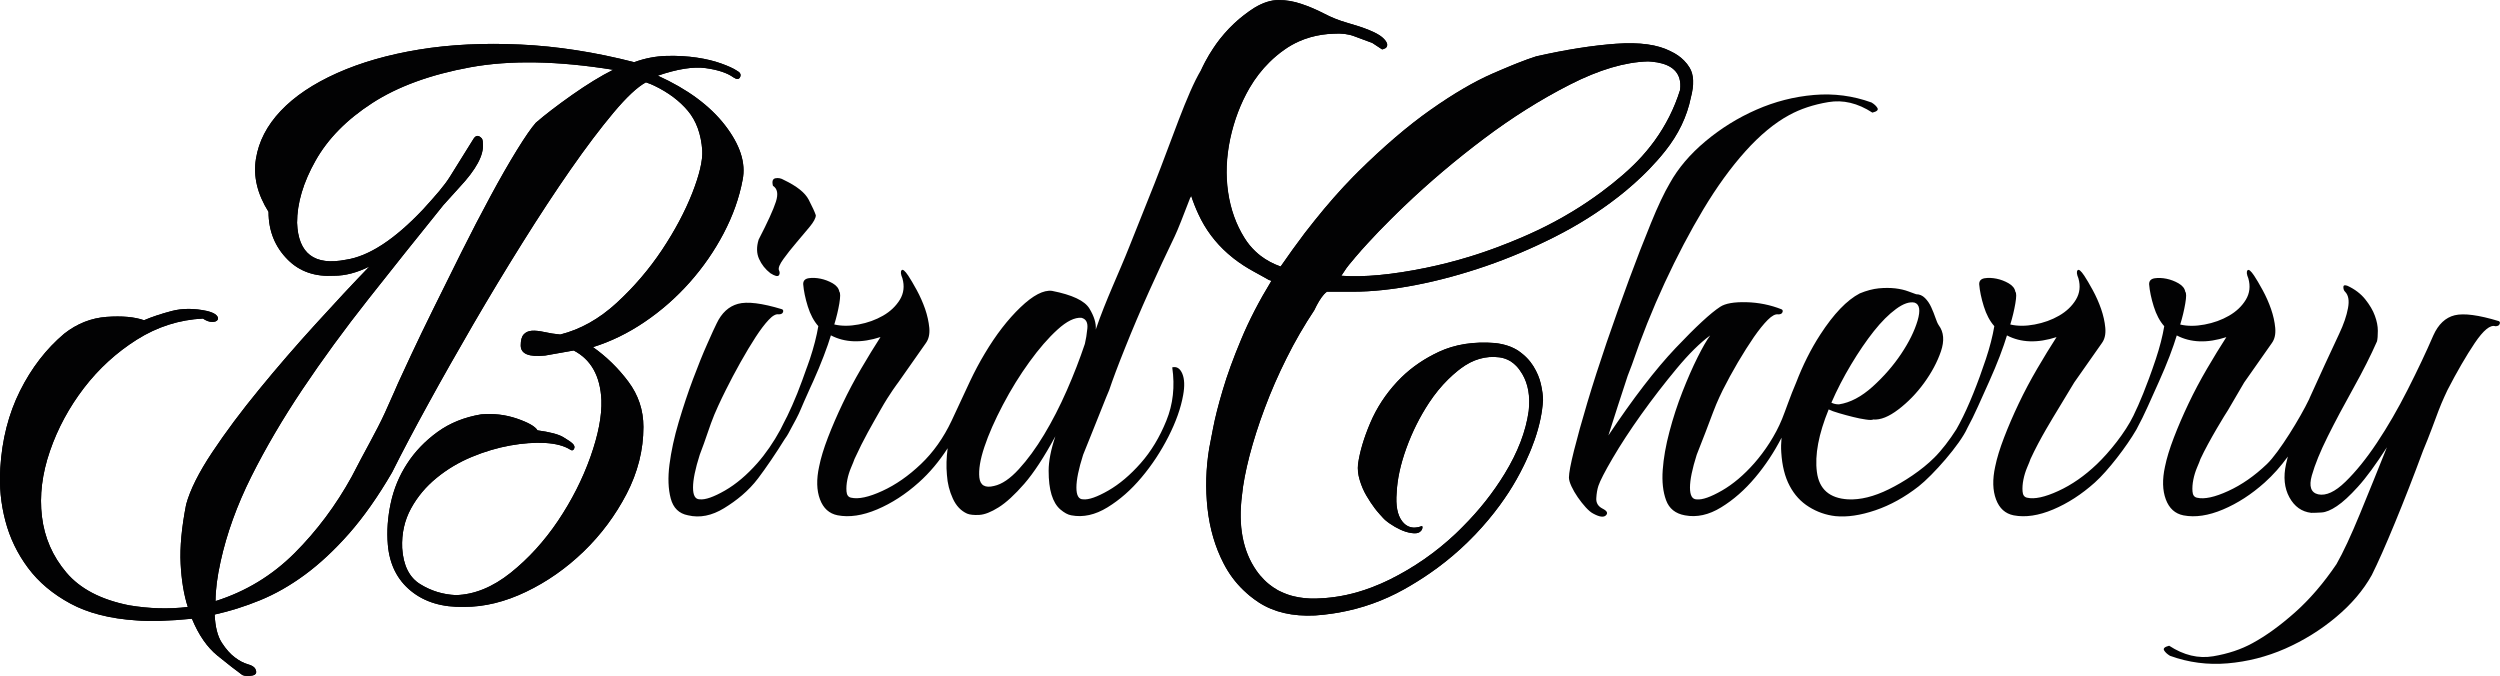 <?xml version="1.0" encoding="utf-8"?>
<!-- Generator: Adobe Illustrator 24.3.0, SVG Export Plug-In . SVG Version: 6.00 Build 0)  -->
<svg version="1.1" id="Layer_1" xmlns="http://www.w3.org/2000/svg" xmlns:xlink="http://www.w3.org/1999/xlink" x="0px" y="0px"
	 viewBox="0 0 781.36 211.3" style="enable-background:new 0 0 781.36 211.3;" xml:space="preserve">
<style type="text/css">
	.st0{fill:#020203;}
	.st1{display:none;fill:#020203;}
</style>
<g>
	<g>
		<g>
			<path class="st0" d="M226.6,39.15c-4.73-6.12-11.75-11.3-21.02-15.5c6.12-2.1,11.11-2.89,14.98-2.36
				c3.85,0.53,6.74,1.5,8.67,2.89c1.05,0.71,1.75,0.66,2.1-0.12c0.34-0.79,0-1.45-1.05-1.98c-1.05-0.7-2.67-1.44-4.87-2.23
				c-2.19-0.79-4.73-1.41-7.62-1.84c-2.89-0.43-6.04-0.62-9.46-0.53c-3.42,0.09-6.79,0.74-10.11,1.96
				c-12.27-3.15-24.14-4.99-35.61-5.52c-11.47-0.53-22.03,0-31.65,1.58c-9.64,1.58-18.18,4.03-25.63,7.36
				c-7.45,3.34-13.31,7.28-17.6,11.82c-4.3,4.56-6.88,9.55-7.74,14.98c-0.88,5.44,0.43,10.96,3.94,16.55
				c0,5.97,2.01,10.96,6.04,14.98c3.68,3.68,8.49,5.35,14.45,4.99c3.49,0,7.17-0.96,11.04-2.89c-5.09,5.26-10.7,11.27-16.82,18.01
				c-6.14,6.74-12.01,13.52-17.6,20.36c-5.61,6.83-10.51,13.4-14.71,19.71c-4.2,6.31-6.92,11.75-8.15,16.29
				c-1.41,7.19-1.98,13.35-1.72,18.53c0.26,5.16,1,9.68,2.24,13.52c-2.98,0.36-6.01,0.48-9.07,0.4c-3.06-0.09-6.17-0.4-9.32-0.93
				c-8.76-1.75-15.29-5.16-19.58-10.25c-4.3-5.09-6.83-10.9-7.62-17.47c-0.79-6.57,0.05-13.4,2.5-20.5
				c2.44-7.09,6-13.66,10.63-19.71c4.64-6.04,10.15-11.08,16.55-15.12c6.4-4.02,13.28-6.21,20.63-6.57
				c1.05,0.71,2.01,1.05,2.89,1.05c0.87,0,1.44-0.22,1.7-0.65c0.26-0.43,0.14-0.93-0.39-1.45c-0.53-0.53-1.5-0.96-2.89-1.31
				c-4.03-0.87-7.71-0.87-11.04,0c-3.34,0.88-6.23,1.84-8.67,2.89c-2.98-1.05-6.88-1.39-11.7-1.05c-4.82,0.36-9.24,2.1-13.26,5.26
				c-5.61,4.73-10.22,10.7-13.8,17.87c-3.59,7.19-5.64,15.24-6.17,24.17c-0.36,5.61,0.17,11.08,1.58,16.43
				c1.39,5.33,3.76,10.25,7.09,14.71c3.32,4.47,7.74,8.18,13.26,11.16s12.4,4.73,20.63,5.26c1.92,0.17,4.42,0.22,7.48,0.14
				c3.06-0.09,6.35-0.31,9.86-0.66c2.1,5.09,4.76,8.93,8.01,11.56c3.25,2.63,5.83,4.64,7.76,6.04c0.87,0.36,1.92,0.4,3.15,0.14
				c1.22-0.26,1.48-1.02,0.79-2.24c-0.36-0.53-1.14-0.96-2.36-1.31c-1.24-0.36-2.55-1.05-3.94-2.1c-1.41-1.05-2.77-2.58-4.08-4.59
				c-1.31-2.02-2.06-4.96-2.23-8.81c4.73-1.05,9.46-2.53,14.19-4.47c4.73-1.93,9.41-4.59,14.05-8.01c4.64-3.42,9.24-7.71,13.8-12.88
				c4.54-5.18,9.01-11.51,13.4-19.06c3.15-6.31,6.91-13.43,11.3-21.41c4.37-7.98,9.06-16.24,14.05-24.84
				c4.99-8.58,10.12-17.08,15.38-25.49c5.26-8.41,10.28-16.06,15.1-22.98s9.29-12.83,13.4-17.74c4.11-4.9,7.5-8.05,10.12-9.46
				c0.53,0.19,1,0.36,1.44,0.53c0.43,0.19,0.83,0.36,1.19,0.53c4.37,2.1,7.88,4.73,10.51,7.88s4.11,7.28,4.47,12.35
				c0.17,3.15-0.88,7.62-3.15,13.4c-2.29,5.78-5.44,11.7-9.46,17.74c-4.03,6.04-8.76,11.56-14.19,16.55
				c-5.44,4.99-11.3,8.27-17.6,9.85c-1.76-0.17-3.42-0.43-4.99-0.79c-1.58-0.34-2.89-0.48-3.94-0.39c-1.05,0.09-1.89,0.48-2.5,1.17
				c-0.62,0.71-0.91,1.84-0.91,3.42c0,2.63,2.53,3.68,7.62,3.15l8.93-1.58c5.43,2.81,8.32,7.98,8.67,15.5
				c0.17,4.92-0.97,10.82-3.42,17.74c-2.46,6.92-5.83,13.57-10.12,19.97c-4.3,6.38-9.24,11.82-14.84,16.29
				c-5.61,4.47-11.3,6.79-17.08,6.96c-4.03-0.17-7.76-1.31-11.17-3.42c-3.42-2.1-5.3-5.87-5.64-11.3
				c-0.19-4.56,0.74-8.67,2.75-12.35s4.68-6.86,8.02-9.58c3.32-2.72,7-4.9,11.04-6.57c4.02-1.67,8.01-2.84,11.95-3.55
				c3.94-0.7,7.57-0.96,10.91-0.79c3.32,0.19,5.95,0.88,7.88,2.1c0.53,0.36,0.91,0.26,1.17-0.26c0.26-0.53,0.14-1.05-0.39-1.58
				c-0.53-0.53-1.55-1.22-3.03-2.1c-1.48-0.87-4.16-1.58-8.01-2.1c-0.71-1.22-2.86-2.44-6.45-3.68c-3.59-1.22-7.31-1.65-11.16-1.31
				c-5.26,0.88-9.81,2.72-13.66,5.52c-3.86,2.81-7.02,6.09-9.46,9.86c-2.46,3.77-4.17,7.88-5.13,12.35c-0.96,4.47-1.27,8.79-0.91,13
				c0.53,6.14,2.92,10.94,7.22,14.45c4.3,3.51,9.86,5.16,16.69,4.99c6.31,0,12.74-1.58,19.3-4.73c6.57-3.15,12.57-7.36,18.01-12.61
				c5.43-5.26,9.89-11.25,13.4-17.99c3.49-6.74,5.26-13.71,5.26-20.9c0-5.26-1.58-9.98-4.73-14.19c-3.15-4.2-6.83-7.79-11.04-10.77
				c5.6-1.75,10.99-4.37,16.15-7.88c5.16-3.49,9.86-7.62,14.07-12.35c4.2-4.73,7.74-9.85,10.63-15.36
				c2.89-5.52,4.87-11.08,5.92-16.69C233.17,50.97,231.33,45.29,226.6,39.15z M178.78,29.69c-4.73,3.34-8.5,6.23-11.3,8.67
				c-1.41,1.58-3.38,4.44-5.92,8.55c-2.53,4.11-5.3,8.93-8.27,14.45c-2.98,5.52-6.01,11.34-9.07,17.47
				c-3.06,6.14-5.95,11.96-8.67,17.48c-2.72,5.52-5.09,10.42-7.09,14.71c-2.01,4.3-3.37,7.22-4.07,8.79c0,0-1.39,3.28-4.07,9.18
				c-2.69,5.9-6.37,12.1-10.39,19.99c-4.92,8.93-10.87,16.91-17.87,23.91c-7.02,7-15.24,11.99-24.7,14.98
				c0-3.51,0.53-7.62,1.58-12.35c1.92-8.76,5.12-17.6,9.58-26.54c4.47-8.93,9.81-18.04,16.03-27.33
				c6.21-9.27,13.09-18.69,20.63-28.24c7.53-9.55,15.32-19.32,23.39-29.31l4.99-5.52c5.26-5.6,7.7-10.15,7.36-13.66
				c0-1.05-0.19-1.65-0.53-1.84c-0.88-0.87-1.67-0.79-2.36,0.26l-7.36,11.82c-0.88,1.41-2.02,2.94-3.42,4.61
				c-1.41,1.67-3.08,3.54-4.99,5.64c-8.93,9.46-17,14.71-24.17,15.77c-9.81,1.93-14.9-1.92-15.24-11.56
				c0-6.12,1.92-12.61,5.78-19.44c3.85-6.83,9.75-12.83,17.73-17.99c7.98-5.16,18.18-8.89,30.62-11.17
				c12.43-2.27,27.33-2.01,44.67,0.79C187.79,23.74,183.51,26.37,178.78,29.69z"/>
		</g>
		<g>
			<path class="st0" d="M240.79,85.4c1.4,0.88,2.27,1.1,2.63,0.66c0.35-0.43,0.35-1.01,0-1.71c-0.18-0.7,0.3-1.84,1.45-3.42
				c1.14-1.58,2.45-3.24,3.94-4.99c1.49-1.75,2.89-3.42,4.2-4.99c1.31-1.58,1.97-2.8,1.97-3.68c-0.35-1.05-1.1-2.67-2.23-4.86
				c-1.14-2.19-3.72-4.25-7.75-6.17c-0.88-0.53-1.75-0.7-2.63-0.53c-0.88,0.18-1.14,0.96-0.79,2.36c1.4,0.88,1.71,2.54,0.92,4.99
				c-0.79,2.46-2.59,6.4-5.39,11.82c-0.7,2.28-0.66,4.3,0.13,6.04C238.03,82.69,239.21,84.18,240.79,85.4z"/>
		</g>
		<g>
			<path class="st0" d="M297.41,131.52c-2.53,5.35-5.73,9.85-9.58,13.52c-3.86,3.68-7.88,6.49-12.09,8.41
				c-4.2,1.93-7.45,2.63-9.72,2.1c-0.88-0.17-1.36-0.82-1.45-1.96c-0.09-1.14,0-2.36,0.26-3.68c0.26-1.31,0.66-2.58,1.19-3.82
				c0.53-1.22,0.87-2.1,1.05-2.63c2.97-6.48,5.32-10.4,8.16-15.43c2.84-5.04,5.5-8.49,5.5-8.49l8.67-12.35
				c0.87-1.22,1.22-2.8,1.05-4.73c-0.19-1.92-0.62-3.89-1.31-5.9c-0.71-2.01-1.58-3.99-2.63-5.92c-1.05-1.92-1.93-3.42-2.63-4.47
				c-1.05-1.58-1.76-2.13-2.1-1.7c-0.36,0.43-0.26,1.27,0.26,2.49c0.7,2.46,0.43,4.7-0.79,6.71c-1.24,2.01-2.98,3.68-5.26,4.99
				c-2.29,1.31-4.82,2.23-7.62,2.75c-2.81,0.53-5.35,0.53-7.62,0c0.7-2.27,1.22-4.47,1.58-6.57c0.34-2.1,0.34-3.32,0-3.68
				c-0.19-1.05-0.88-1.92-2.1-2.63c-1.24-0.7-2.5-1.17-3.82-1.44c-1.31-0.26-2.53-0.31-3.68-0.14c-1.14,0.19-1.7,0.79-1.7,1.84
				c0.17,2.1,0.65,4.44,1.44,6.97c0.79,2.53,1.89,4.59,3.29,6.17c-0.53,3.15-1.41,6.57-2.63,10.25c-0.31,0.9-0.62,1.76-0.93,2.64
				c0,0,0,0-0.02,0v0.02c-0.96,2.75-1.95,5.47-3,8.11c-1.05,2.61-2.12,5.02-3.2,7.25c-0.05,0.08-0.09,0.15-0.14,0.25
				c-0.32,0.66-0.66,1.33-1,1.96c-0.34,0.65-0.65,1.27-0.93,1.87c-2.12,3.91-4.64,7.56-7.22,10.48c-3.25,3.68-6.62,6.54-10.11,8.55
				c-3.51,2.01-6.14,2.94-7.88,2.75c-1.41,0-2.1-1.22-2.1-3.68c0-2.44,0.7-5.86,2.1-10.25c1.92-4.9,3.12-9.12,4.56-12.54
				c1.58-3.74,3.59-7.7,3.59-7.7c1.39-2.8,2.92-5.69,4.59-8.67c1.67-2.97,3.25-5.6,4.73-7.88c1.48-2.27,2.84-4.07,4.08-5.38
				c1.22-1.31,2.27-1.89,3.15-1.72c0.7,0,1.13-0.22,1.31-0.65c0.17-0.43,0.08-0.74-0.26-0.93c-6.31-1.92-10.91-2.49-13.8-1.7
				c-2.89,0.79-5.12,2.84-6.69,6.17c-0.53,1.05-1.5,3.15-2.89,6.31c-1.41,3.15-2.89,6.83-4.47,11.04c-1.58,4.2-3.06,8.67-4.47,13.4
				c-1.41,4.73-2.36,9.17-2.89,13.28c-0.53,4.11-0.4,7.67,0.39,10.63c0.79,2.98,2.6,4.73,5.39,5.26c3.68,0.88,7.43,0.14,11.3-2.23
				c3.85-2.36,7.59-5.32,10.63-9.34c2.36-3.11,5.75-8.08,8.3-12.23c0.8-1.07,1.45-2.27,2.09-3.54c2.52-4.59,2.33-4.42,3.93-8.13
				c0.34-0.76,0.66-1.48,1-2.24c0.34-0.73,0.68-1.48,1-2.24c0.29-0.66,0.59-1.3,0.9-1.96c1.22-2.72,2.32-5.35,3.28-7.88
				c0.96-2.53,1.72-4.68,2.24-6.45c4.37,2.29,9.54,2.46,15.5,0.53c-1.93,2.98-3.94,6.28-6.04,9.86c-2.1,3.59-4.03,7.22-5.78,10.9
				c-1.76,3.68-3.29,7.23-4.61,10.65c-1.31,3.42-2.23,6.43-2.75,9.06c-0.88,4.03-0.79,7.45,0.26,10.25
				c1.05,2.81,2.89,4.47,5.52,4.99c3.68,0.7,7.79,0.09,12.35-1.84c4.54-1.92,8.89-4.73,13-8.41c3.42-3.04,6.41-6.65,9.04-10.71
				c-0.39,2.89-0.48,5.67-0.23,8.35c0.17,2.63,0.79,5.09,1.84,7.36c1.04,2.29,2.53,3.86,4.47,4.73c0.87,0.36,2.13,0.49,3.8,0.4
				c1.67-0.09,3.68-0.88,6.04-2.36c2.36-1.48,5.04-3.94,8.02-7.36c2.97-3.42,6.21-8.36,9.72-14.85c-1.41,4.2-2.1,7.81-2.1,10.77
				c0,2.98,0.29,5.49,0.91,7.5c0.62,2.01,1.53,3.54,2.75,4.59c1.24,1.05,2.38,1.67,3.43,1.84c3.68,0.7,7.43-0.12,11.3-2.49
				c3.85-2.36,7.39-5.47,10.63-9.34c3.25-3.85,6.04-8.1,8.41-12.74c2.36-4.64,3.9-8.98,4.61-13.01c0.51-2.8,0.43-5.02-0.26-6.69
				c-0.71-1.67-1.76-2.32-3.15-1.98c0.87,5.97,0.26,11.53-1.85,16.69c-2.09,5.16-4.76,9.58-8.01,13.26s-6.62,6.54-10.11,8.55
				c-3.51,2.01-6.14,2.94-7.88,2.75c-1.41,0-2.1-1.22-2.1-3.68c0-2.44,0.7-5.86,2.1-10.25c1.92-4.9,3.77-9.23,5.15-12.83
				c1.39-3.62,3-7.4,3-7.4c1.05-3.15,2.7-7.57,4.99-13.26c2.27-5.69,4.76-11.56,7.48-17.6c2.72-6.04,5.38-11.78,8.02-17.22
				c0.9-1.85,2.74-6.57,4.84-12.04c0.09-0.22,0.19-0.43,0.26-0.65c0.62,1.93,1.38,3.85,2.26,5.75c2.18,4.76,5.26,8.89,9.23,12.38
				c0.6,0.53,1.21,1.04,1.84,1.53c0.96,0.74,1.95,1.45,3,2.13c0.53,0.34,1.05,0.68,1.59,0.99c0.54,0.32,1.1,0.65,1.67,0.94
				l2.38,1.31l1.34,0.76c0.02,0.02,0.05,0.02,0.06,0.03l0.94,0.53l0.56,0.17c0.03,0.02,0.08,0.03,0.11,0.05l0.12,0.05v0.02
				c-3.85,6.31-7,12.4-9.44,18.27c-2.46,5.87-4.39,11.16-5.78,15.89c-1.41,4.73-2.41,8.72-3.03,11.96c-0.62,3.25-1,5.3-1.19,6.17
				c-1.05,6.31-1.22,12.61-0.53,18.92c0.71,6.31,2.38,11.99,5.01,17.08c1.62,3.17,3.68,5.95,6.15,8.33
				c0.37,0.37,0.76,0.73,1.14,1.05c0.29,0.26,0.59,0.51,0.88,0.76c0.91,0.73,1.85,1.42,2.84,2.07c4.73,3.06,10.6,4.42,17.6,4.07
				c1.89-0.12,3.72-0.32,5.55-0.6c0.6-0.08,1.21-0.19,1.81-0.29c7.22-1.28,14-3.71,20.37-7.25c2.78-1.56,5.46-3.21,8.02-4.98
				c1.7-1.16,3.37-2.4,4.98-3.68c1.61-1.28,3.17-2.61,4.67-3.97c0.76-0.7,1.5-1.39,2.23-2.1c0.83-0.8,1.65-1.62,2.44-2.46
				c2.8-2.95,5.35-5.98,7.62-9.09c0.97-1.33,1.89-2.66,2.78-4.02c1.76-2.72,3.32-5.49,4.7-8.32c0.23-0.48,0.46-0.94,0.68-1.42
				c0.43-0.93,0.83-1.84,1.22-2.74c0.19-0.46,0.39-0.91,0.56-1.38c0.36-0.9,0.68-1.78,0.99-2.64c1.51-4.37,2.38-8.49,2.6-12.32
				c0-1.39-0.22-3.06-0.65-4.99c-0.43-1.92-1.22-3.8-2.36-5.64c-0.57-0.91-1.24-1.78-2.01-2.57c-0.37-0.39-0.79-0.77-1.22-1.13
				c-0.42-0.37-0.88-0.71-1.36-1.05c-1.93-1.31-4.39-2.15-7.36-2.5c-6.66-0.53-12.54,0.4-17.62,2.77c-2.21,1.04-4.3,2.21-6.23,3.54
				c-1.95,1.33-3.74,2.78-5.39,4.39c-0.46,0.46-0.93,0.93-1.38,1.41c-3.59,3.86-6.4,8.15-8.41,12.88
				c-2.01,4.73-3.28,9.03-3.82,12.88c-0.17,1.58,0,3.25,0.54,4.99c0.53,1.76,1.22,3.38,2.1,4.87c0.87,1.48,1.75,2.8,2.61,3.94
				c0.22,0.28,0.43,0.56,0.63,0.8c0.39,0.48,0.73,0.88,1.05,1.22c0.14,0.17,0.29,0.32,0.43,0.46c0.12,0.17,0.28,0.34,0.45,0.51
				c0.37,0.42,0.85,0.85,1.44,1.28c0.19,0.14,0.39,0.29,0.6,0.43c1.14,0.79,2.27,1.44,3.42,1.96c1.14,0.53,2.27,0.88,3.42,1.05
				c1.14,0.17,1.96,0.09,2.49-0.26c0.12-0.09,0.25-0.19,0.36-0.28c0.32-0.29,0.51-0.63,0.57-1.02c0.05-0.25,0.03-0.42-0.03-0.51
				c-0.02-0.03-0.03-0.05-0.06-0.06c-0.02-0.02-0.05-0.02-0.08-0.02c-0.03,0-0.06,0-0.11,0.02c-0.02,0-0.03,0-0.06,0.02
				c-0.02,0-0.03,0.02-0.06,0.02c-0.14,0.06-0.28,0.11-0.42,0.14c-0.14,0.05-0.28,0.09-0.42,0.12c-0.28,0.06-0.54,0.11-0.8,0.12
				c-0.43,0.06-0.85,0.05-1.24-0.03c-0.71-0.11-1.36-0.39-1.95-0.83c-0.11-0.08-0.23-0.17-0.34-0.28c-0.12-0.11-0.25-0.23-0.36-0.36
				c-0.14-0.14-0.26-0.29-0.39-0.45c-1.48-1.92-2.06-4.9-1.72-8.93c0.19-4.2,1.19-8.84,3.03-13.93c1.84-5.07,4.2-9.8,7.09-14.19
				c1.81-2.74,3.79-5.16,5.94-7.28c0.96-0.94,1.96-1.85,3-2.69c0.34-0.28,0.7-0.56,1.05-0.82c3.77-2.8,7.76-3.94,11.96-3.42
				c0.15,0.02,0.31,0.05,0.46,0.08c0.15,0.03,0.31,0.06,0.46,0.09c0.31,0.08,0.6,0.15,0.9,0.26c0.59,0.2,1.16,0.48,1.7,0.8
				c0.63,0.4,1.24,0.9,1.81,1.48c0.68,0.71,1.31,1.56,1.89,2.55c1.84,3.15,2.5,7.02,1.98,11.56c-0.88,6.31-3.38,12.84-7.5,19.58
				c-3.6,5.89-7.96,11.42-13.12,16.57c-0.36,0.37-0.71,0.73-1.1,1.1c-0.37,0.37-0.76,0.74-1.14,1.1
				c-6.14,5.78-13.01,10.56-20.63,14.33c-0.96,0.46-1.9,0.91-2.86,1.33c-0.96,0.42-1.92,0.8-2.87,1.16
				c-0.71,0.26-1.44,0.53-2.15,0.76c-0.63,0.22-1.25,0.4-1.89,0.59c-1.25,0.37-2.5,0.68-3.77,0.96c-0.62,0.14-1.25,0.26-1.89,0.37
				c-0.63,0.11-1.27,0.22-1.89,0.29c-1.9,0.25-3.8,0.4-5.69,0.45c-2.52,0.06-4.85-0.19-6.99-0.71c-0.65-0.15-1.27-0.34-1.89-0.56
				c-0.82-0.28-1.59-0.62-2.35-0.99c-0.31-0.14-0.62-0.29-0.91-0.48c-0.88-0.49-1.7-1.07-2.49-1.7c-0.53-0.42-1.04-0.88-1.51-1.36
				c-0.91-0.9-1.75-1.89-2.5-2.98c-4.2-6.04-5.7-13.9-4.47-23.52c0.34-3.49,1.13-7.62,2.35-12.35c1.24-4.73,2.81-9.68,4.75-14.84
				c1.92-5.16,4.2-10.39,6.83-15.64c2.61-5.26,5.52-10.25,8.66-14.98c1.05-2.23,2.06-3.86,3.01-4.93c0.15-0.19,0.32-0.36,0.48-0.48
				c0.15-0.15,0.31-0.28,0.46-0.39h8.13c5.97,0,12.54-0.7,19.71-2.1c7.19-1.39,14.45-3.37,21.82-5.9c7.36-2.53,14.58-5.61,21.67-9.2
				c7.09-3.59,13.57-7.67,19.44-12.23c0.93-0.71,1.82-1.44,2.69-2.15c1.75-1.45,3.42-2.94,4.99-4.45c0.4-0.39,0.79-0.76,1.17-1.14
				c0.39-0.39,0.76-0.76,1.13-1.14c1.79-1.85,3.46-3.74,4.99-5.67c4.11-5.16,6.79-10.73,8.01-16.69c1.05-4.02,0.93-7.13-0.39-9.32
				c-0.49-0.82-1.08-1.58-1.76-2.26c-1.11-1.16-2.5-2.12-4.16-2.89c-4.02-2.1-9.71-2.89-17.08-2.36
				c-7.34,0.53-15.67,1.84-24.95,3.94c-1.67,0.53-3.65,1.24-5.92,2.15c-0.57,0.23-1.16,0.46-1.76,0.71
				c-1.82,0.74-3.82,1.58-5.98,2.53c-5.78,2.53-12.23,6.31-19.32,11.3c-7.09,4.99-14.67,11.47-22.74,19.44v0.02
				c-0.51,0.49-1,1-1.51,1.51c-4.02,4.11-8.05,8.69-12.07,13.73c-1,1.25-2.01,2.53-3.03,3.85c-2.5,3.31-5.01,6.79-7.54,10.45
				c-2.35-0.83-4.45-1.96-6.28-3.35c-0.25-0.2-0.51-0.4-0.76-0.62c-0.29-0.23-0.57-0.48-0.83-0.74c-1.31-1.24-2.46-2.63-3.43-4.2
				c-2.63-4.2-4.34-8.96-5.13-14.31c-0.79-5.35-0.57-10.91,0.65-16.69c1.24-5.78,3.25-11.07,6.04-15.89
				c1.76-3.01,3.83-5.7,6.24-8.07c0.71-0.71,1.45-1.39,2.24-2.04c0.39-0.32,0.79-0.65,1.19-0.96c0.4-0.31,0.82-0.62,1.24-0.91
				c1.45-1.04,3-1.9,4.61-2.61c0.54-0.23,1.08-0.46,1.64-0.66c0.62-0.22,1.27-0.43,1.92-0.62c1.14-0.32,2.3-0.57,3.51-0.76
				c1.19-0.19,2.43-0.31,3.69-0.34c2.46-0.17,4.61,0.09,6.45,0.79c1.84,0.71,3.73,1.41,5.66,2.1c1.92,1.24,2.92,1.89,3.01,1.98
				s0.48-0.05,1.19-0.4c0.09-0.08,0.15-0.15,0.2-0.23c0.05-0.08,0.09-0.15,0.14-0.25c0.28-0.63,0-1.39-0.8-2.24
				c-0.11-0.11-0.22-0.23-0.34-0.34c-0.12-0.12-0.25-0.23-0.39-0.36c-1.67-1.39-5.3-2.89-10.9-4.47c-2.46-0.7-4.87-1.65-7.23-2.89
				c-2.36-1.22-4.73-2.23-7.09-3.01C404.35,0.4,401.99,0,399.62,0s-4.85,0.79-7.48,2.36c-0.26,0.17-0.51,0.32-0.76,0.51
				c-0.32,0.2-0.65,0.43-0.97,0.65c-0.57,0.4-1.13,0.82-1.67,1.24c-0.45,0.36-0.9,0.71-1.33,1.07c-0.2,0.17-0.4,0.34-0.59,0.51
				c-0.42,0.36-0.82,0.73-1.22,1.11c-0.51,0.46-0.99,0.96-1.47,1.45c-0.45,0.46-0.88,0.93-1.28,1.41c-0.09,0.09-0.15,0.17-0.23,0.25
				c-0.42,0.49-0.83,0.99-1.24,1.5c-0.02,0.03-0.05,0.06-0.08,0.09c-0.4,0.51-0.8,1.05-1.19,1.59c-0.02,0.02-0.03,0.03-0.03,0.05
				c-0.31,0.43-0.62,0.88-0.91,1.33c-0.88,1.31-1.7,2.69-2.47,4.14c-0.05,0.08-0.08,0.15-0.12,0.23c-0.08,0.11-0.14,0.23-0.2,0.36
				c-0.39,0.71-0.73,1.44-1.07,2.16c-4.3,7.14-9.27,22.21-14.44,35.27c-1.85,4.67-4.53,11.31-7.87,19.72
				c-3.32,8.41-7.37,16.72-10.53,26c0.17-1.92-0.49-4.11-1.98-6.57c-1.48-2.44-5.38-4.28-11.68-5.52c-2.63-0.34-5.92,1.36-9.86,5.13
				c-3.94,3.77-7.67,8.58-11.16,14.45c-1.67,2.78-3.2,5.67-4.62,8.67L297.41,131.52z M339.07,107.47c-1.59,4.73-3.46,9.6-5.66,14.59
				c-2.19,4.99-4.56,9.58-7.09,13.79c-2.53,4.2-5.16,7.81-7.88,10.77c-2.72,2.98-5.3,4.73-7.74,5.26c-2.81,0.71-4.34-0.17-4.61-2.63
				c-0.26-2.44,0.26-5.64,1.58-9.58c1.31-3.94,3.25-8.32,5.78-13.14c2.53-4.82,5.3-9.29,8.28-13.4c2.97-4.11,5.9-7.5,8.79-10.12
				c2.89-2.63,5.39-3.85,7.48-3.68c1.41,0.36,2.02,1.45,1.85,3.29C339.67,104.45,339.41,106.08,339.07,107.47z M525.1,28.13
				c-1.78,5.72-4.45,11.02-7.99,15.9c-0.8,1.08-1.62,2.13-2.49,3.18c-0.87,1.04-1.79,2.07-2.77,3.08c-0.36,0.37-0.71,0.74-1.1,1.11
				c-1.13,1.11-2.3,2.19-3.52,3.25c-2.18,1.89-4.44,3.68-6.75,5.41c-2.91,2.15-5.89,4.16-8.98,6.03c-1.08,0.65-2.18,1.3-3.28,1.92
				c-3.32,1.85-6.75,3.59-10.29,5.18c-0.68,0.29-1.34,0.6-2.02,0.9c-1.34,0.57-2.69,1.14-4.03,1.68c-1.34,0.54-2.69,1.05-4.03,1.56
				c-1.33,0.49-2.67,0.97-4.02,1.44c-1.51,0.53-3.01,1-4.53,1.47c-4.53,1.38-9.04,2.53-13.56,3.46
				c-10.68,2.19-19.51,3.01-26.51,2.49h-0.02l1.58-2.35c0.28-0.36,0.56-0.71,0.83-1.08c0.57-0.7,1.17-1.42,1.81-2.16c0,0,0,0,0-0.02
				c0.62-0.74,1.27-1.48,1.95-2.24v-0.02c0.68-0.77,1.38-1.55,2.12-2.33c2.18-2.4,4.61-4.92,7.26-7.54
				c0.66-0.65,1.34-1.33,2.04-2.01c0.34-0.34,0.7-0.68,1.05-1.02c0.17-0.17,0.34-0.34,0.53-0.51c0.19-0.17,0.37-0.36,0.54-0.53
				c7.7-7.36,15.98-14.36,24.82-21.02c8.84-6.65,17.82-12.3,26.94-16.94c9.1-4.64,17.25-7.05,24.42-7.23
				c0.42,0.02,0.82,0.05,1.21,0.09c1.16,0.11,2.21,0.29,3.15,0.56c0.62,0.17,1.19,0.37,1.72,0.62c0.53,0.25,1,0.51,1.42,0.82
				c0.23,0.17,0.46,0.36,0.66,0.56C524.82,23.31,525.44,25.41,525.1,28.13z"/>
		</g>
		<g>
			<path class="st0" d="M696.24,128.39C696.11,128.62,696.12,128.58,696.24,128.39L696.24,128.39z"/>
		</g>
		<g>
			<path class="st0" d="M781.01,100.37c-6.31-1.92-10.91-2.53-13.8-1.84c-2.89,0.71-5.12,2.81-6.69,6.31
				c-2.27,5.26-4.95,10.91-8.02,16.96c-3.06,6.04-6.26,11.56-9.58,16.55c-3.32,4.99-6.62,9.06-9.86,12.21
				c-3.23,3.15-6.07,4.47-8.53,3.94c-2.27-0.53-2.94-2.49-1.98-5.9c0.97-3.42,2.63-7.5,4.99-12.23c2.36-4.73,5.04-9.75,8.02-15.1
				c2.98-5.35,5.43-10.2,7.36-14.59c0.17-0.7,0.26-1.79,0.26-3.28c0-1.48-0.31-3.06-0.93-4.73c-0.6-1.67-1.61-3.37-3.01-5.13
				c-1.41-1.75-3.25-3.15-5.52-4.2c-0.88-0.34-1.31-0.22-1.31,0.4c0,0.62,0.17,1.1,0.53,1.44c1.05,1.05,1.36,2.77,0.91,5.13
				c-0.43,2.36-1.34,5.04-2.75,8.01c-1.41,2.98-2.89,6.18-4.47,9.6c-1.58,3.42-3.15,6.88-4.73,10.37c-0.08,0.19-0.15,0.37-0.23,0.56
				c-0.02,0.03-0.05,0.05-0.05,0.08c-2.55,5.35-9.27,16.45-13.12,20.12c-3.85,3.68-7.88,6.49-12.09,8.41
				c-4.2,1.93-7.45,2.63-9.72,2.1c-0.88-0.17-1.36-0.82-1.44-1.96c-0.09-1.14,0-2.36,0.26-3.68c0.26-1.31,0.65-2.58,1.17-3.82
				c0.53-1.22,0.88-2.1,1.05-2.63c2.63-5.7,8.02-14.42,8.59-15.24c0.93-1.56,5.07-8.67,5.07-8.67l8.67-12.35
				c0.88-1.22,1.22-2.8,1.05-4.73c-0.17-1.92-0.62-3.89-1.31-5.9c-0.7-2.01-1.58-3.99-2.63-5.92c-1.05-1.92-1.93-3.42-2.63-4.47
				c-1.05-1.58-1.75-2.13-2.1-1.7c-0.36,0.43-0.26,1.27,0.26,2.49c0.7,2.46,0.43,4.7-0.79,6.71c-1.22,2.01-2.98,3.68-5.26,4.99
				c-2.27,1.31-4.82,2.23-7.62,2.75c-2.8,0.53-5.35,0.53-7.62,0c0.7-2.27,1.22-4.47,1.58-6.57c0.36-2.1,0.36-3.32,0-3.68
				c-0.17-1.05-0.88-1.92-2.1-2.63c-1.22-0.7-2.49-1.17-3.8-1.44c-1.31-0.26-2.55-0.31-3.68-0.14c-1.14,0.19-1.72,0.79-1.72,1.84
				c0.17,2.1,0.66,4.44,1.45,6.97c0.79,2.53,1.87,4.59,3.28,6.17c-0.53,3.15-1.41,6.57-2.63,10.25c-1.51,4.53-2.86,8.08-3.94,10.77
				c-0.51,1.28-1.02,2.49-1.55,3.68l-1.24,2.67c-0.09,0.19-0.17,0.39-0.26,0.57c-2.57,5.32-7.59,11.5-11.41,15.15
				c-3.85,3.68-7.88,6.49-12.09,8.41c-4.2,1.93-7.45,2.63-9.72,2.1c-0.88-0.17-1.36-0.82-1.44-1.96c-0.09-1.14,0-2.36,0.26-3.68
				c0.26-1.31,0.65-2.58,1.17-3.82c0.53-1.22,0.88-2.1,1.05-2.63c2.98-6.48,7.13-13.09,8.53-15.43c1.85-3.11,5.13-8.49,5.13-8.49
				l8.67-12.35c0.88-1.22,1.22-2.8,1.05-4.73c-0.17-1.92-0.62-3.89-1.31-5.9c-0.7-2.01-1.58-3.99-2.63-5.92
				c-1.05-1.92-1.93-3.42-2.63-4.47c-1.05-1.58-1.75-2.13-2.1-1.7c-0.36,0.43-0.26,1.27,0.26,2.49c0.7,2.46,0.43,4.7-0.79,6.71
				c-1.22,2.01-2.98,3.68-5.26,4.99c-2.27,1.31-4.82,2.23-7.62,2.75c-2.8,0.53-5.35,0.53-7.62,0c0.7-2.27,1.22-4.47,1.58-6.57
				c0.36-2.1,0.36-3.32,0-3.68c-0.17-1.05-0.88-1.92-2.1-2.63c-1.22-0.7-2.49-1.17-3.8-1.44c-1.31-0.26-2.55-0.31-3.68-0.14
				c-1.14,0.19-1.72,0.79-1.72,1.84c0.17,2.1,0.66,4.44,1.45,6.97c0.79,2.53,1.87,4.59,3.28,6.17c-0.53,3.15-1.41,6.57-2.63,10.25
				c-1.22,3.68-2.53,7.28-3.94,10.77c-1.41,3.51-2.84,6.66-4.33,9.46c-0.34,0.62-0.65,1.19-0.96,1.75
				c-2.12,3.34-4.58,6.55-6.88,8.84c-3.94,3.96-9.6,7.64-14.24,9.91c-4.65,2.29-8.9,3.34-12.75,3.15c-5.78-0.34-9.03-3.18-9.72-8.53
				c-0.7-5.35,0.53-11.87,3.68-19.58c0.7,0.36,1.79,0.76,3.29,1.19c1.48,0.43,2.92,0.83,4.33,1.17c1.41,0.36,2.72,0.62,3.94,0.79
				c1.22,0.19,2.01,0.19,2.36,0c2.27,0.19,4.9-0.87,7.88-3.15c2.98-2.27,5.66-5.02,8.02-8.27c2.36-3.25,4.11-6.52,5.26-9.86
				c1.13-3.32,0.91-6.04-0.66-8.15c-0.36-0.53-0.7-1.31-1.05-2.36c-0.36-1.05-0.79-2.13-1.31-3.28s-1.17-2.1-1.96-2.89
				c-0.79-0.79-1.72-1.19-2.77-1.19c-0.53-0.17-1.36-0.48-2.49-0.91c-1.14-0.43-2.5-0.74-4.08-0.93c-1.58-0.17-3.28-0.17-5.12,0
				c-1.84,0.19-3.82,0.71-5.92,1.58c-4.03,2.1-8.15,6.4-12.35,12.88c-2.97,4.58-5.47,9.61-7.56,15.05
				c-1.75,4.02-3.32,8.73-4.37,11.3c-2.1,5.18-5.46,10.17-8.69,13.85c-3.25,3.68-6.62,6.54-10.12,8.55
				c-3.51,2.01-6.12,2.94-7.88,2.75c-1.39,0-2.1-1.22-2.1-3.68c0-2.44,0.71-5.86,2.1-10.25c1.93-4.9,3.83-9.78,5.09-13.22
				c1.27-3.45,3.06-7.02,3.06-7.02c1.41-2.8,2.98-5.69,4.73-8.67c1.76-2.97,3.42-5.6,4.99-7.88c1.58-2.27,3.03-4.07,4.34-5.38
				c1.31-1.31,2.41-1.89,3.28-1.72c0.71,0,1.14-0.22,1.31-0.65c0.19-0.43,0.09-0.74-0.26-0.93c-3.51-1.39-7.17-2.13-11.04-2.23
				c-3.85-0.09-6.57,0.39-8.15,1.44c-2.98,1.93-7.62,6.23-13.93,12.88c-6.31,6.66-13.31,15.77-21.02,27.33
				c0.88-2.8,1.89-5.95,3.03-9.46c1.13-3.49,2.13-6.57,3.01-9.2l1.31-3.42c2.98-8.75,6.4-17.3,10.25-25.61
				c3.86-8.32,7.88-15.98,12.09-23c4.2-7,8.58-13.05,13.14-18.13c4.56-5.07,9.12-8.84,13.66-11.3c3.51-1.92,7.57-3.28,12.23-4.06
				c4.64-0.79,9.23,0.31,13.79,3.28c1.41-0.34,1.93-0.82,1.58-1.44c-0.36-0.62-0.96-1.19-1.84-1.72c-5.78-2.1-11.78-2.89-17.99-2.36
				c-6.23,0.53-12.23,2.07-18.01,4.61c-5.78,2.53-11.08,5.83-15.89,9.85c-4.82,4.03-8.55,8.41-11.17,13.14
				c-1.75,2.98-3.73,7.14-5.9,12.49c-2.19,5.35-4.47,11.21-6.83,17.6c-2.36,6.4-4.68,12.92-6.97,19.57
				c-2.27,6.66-4.28,12.92-6.04,18.79c-1.75,5.87-3.15,10.9-4.2,15.1c-1.05,4.2-1.58,7.02-1.58,8.41c0,0.71,0.26,1.62,0.79,2.77
				c0.53,1.14,1.19,2.27,1.98,3.42c0.79,1.14,1.62,2.19,2.49,3.15c0.88,0.96,1.67,1.62,2.36,1.96c1.93,1.05,3.25,1.22,3.94,0.53
				c0.71-0.7,0.36-1.39-1.05-2.1c-1.39-0.7-2.06-1.79-1.96-3.28c0.08-1.48,0.31-2.77,0.65-3.82c0.53-1.58,2.01-4.47,4.47-8.67
				c2.46-4.2,5.43-8.75,8.93-13.66c3.51-4.9,7.19-9.68,11.04-14.31c3.85-4.64,7.36-8.1,10.51-10.39c-1.05,1.41-2.36,3.68-3.94,6.83
				s-3.15,6.75-4.73,10.77c-1.58,4.03-2.94,8.19-4.07,12.49c-1.14,4.3-1.84,8.27-2.1,11.95c-0.26,3.68,0.08,6.83,1.05,9.46
				c0.96,2.63,2.94,4.2,5.9,4.73c3.68,0.7,7.45-0.12,11.3-2.49c3.86-2.36,7.4-5.47,10.65-9.34c3.17-3.76,5.9-7.9,8.24-12.43
				c-0.15,1.59-0.19,3.12-0.09,4.54c0.26,4.2,1.13,7.71,2.63,10.51c1.48,2.81,3.49,4.99,6.04,6.57c2.53,1.58,5.29,2.55,8.27,2.89
				c3.68,0.36,7.84-0.26,12.49-1.84c4.64-1.58,9.15-4.07,13.52-7.48c4.37-3.42,12.95-13.06,15.24-18.27
				c1.05-1.92,2.15-4.16,3.29-6.69c1.13-2.53,2.32-5.16,3.54-7.88c1.22-2.72,2.32-5.35,3.29-7.88c0.96-2.53,1.7-4.68,2.23-6.45
				c4.37,2.29,9.55,2.46,15.5,0.53c-1.93,2.98-3.94,6.28-6.04,9.86c-2.1,3.59-4.03,7.22-5.78,10.9c-1.75,3.68-3.28,7.23-4.59,10.65
				c-1.31,3.42-2.24,6.43-2.77,9.06c-0.88,4.03-0.79,7.45,0.26,10.25c1.05,2.81,2.89,4.47,5.52,4.99c3.68,0.7,7.79,0.09,12.35-1.84
				c4.56-1.92,8.89-4.73,13.01-8.41c4.11-3.68,9.97-11.33,12.95-16.49c0.12-0.2,0.2-0.39,0.31-0.57c0-0.02,0-0.02,0-0.02
				c1.05-1.92,2.15-4.16,3.29-6.69c1.13-2.53,2.32-5.16,3.54-7.88c1.22-2.72,2.32-5.35,3.29-7.88c0.96-2.53,1.7-4.68,2.23-6.45
				c4.37,2.29,9.55,2.46,15.5,0.53c-1.93,2.98-3.94,6.28-6.04,9.86c-2.1,3.59-4.03,7.22-5.78,10.9c-1.75,3.68-3.28,7.23-4.59,10.65
				c-1.31,3.42-2.24,6.43-2.77,9.06c-0.88,4.03-0.79,7.45,0.26,10.25c1.05,2.81,2.89,4.47,5.52,4.99c3.68,0.7,7.79,0.09,12.35-1.84
				c4.56-1.92,8.89-4.73,13.01-8.41c2.66-2.38,5.07-5.12,7.26-8.13c-0.22,0.79-0.4,1.58-0.57,2.35c-0.88,4.03-0.53,7.5,1.05,10.39
				c1.58,2.89,3.85,4.51,6.83,4.85c0.88,0,1.96-0.03,3.28-0.12c1.31-0.09,2.89-0.74,4.73-1.98c1.84-1.22,4.03-3.23,6.57-6.04
				c2.55-2.8,5.56-6.91,9.07-12.35c-2.8,7.02-5.61,13.93-8.41,20.76c-2.81,6.83-5.26,12.09-7.36,15.77
				c-4.03,5.95-8.36,10.99-13.01,15.12c-4.64,4.11-9.06,7.31-13.26,9.58c-3.51,1.93-7.57,3.29-12.23,4.08
				c-4.64,0.79-9.23-0.31-13.79-3.29c-1.41,0.36-1.93,0.83-1.58,1.45c0.36,0.6,0.96,1.17,1.84,1.7c5.78,2.1,11.78,2.89,17.99,2.36
				c6.23-0.53,12.23-2.06,18.01-4.59c5.78-2.55,11.08-5.83,15.89-9.86c4.82-4.03,8.55-8.41,11.18-13.14
				c1.93-3.85,4.33-9.29,7.22-16.29c2.89-7,5.83-14.53,8.81-22.6c1.93-4.54,3.89-10,4.81-12.43c1.13-3.01,2.81-6.49,2.81-6.49
				c2.98-5.78,5.83-10.68,8.53-14.71c2.72-4.02,4.87-5.78,6.45-5.26c0.7,0,1.14-0.22,1.31-0.65
				C781.44,100.87,781.36,100.56,781.01,100.37z M578.56,113.91c2.36-3.94,4.73-7.4,7.09-10.39c2.36-2.97,4.68-5.29,6.96-6.96
				c2.27-1.67,4.2-2.32,5.78-1.98c1.58,0.53,1.89,2.41,0.93,5.66c-0.97,3.25-2.67,6.69-5.13,10.37c-2.46,3.68-5.43,7.09-8.93,10.25
				c-3.51,3.15-7,4.99-10.51,5.52c-0.88,0-1.67-0.17-2.36-0.53C574.13,121.84,576.2,117.85,578.56,113.91z"/>
		</g>
	</g>
	<g>
		<g>
			<path class="st0" d="M226.6,39.15c-4.73-6.12-11.75-11.3-21.02-15.5c6.12-2.1,11.11-2.89,14.98-2.36
				c3.85,0.53,6.74,1.5,8.67,2.89c1.05,0.71,1.75,0.66,2.1-0.12c0.34-0.79,0-1.45-1.05-1.98c-1.05-0.7-2.67-1.44-4.87-2.23
				c-2.19-0.79-4.73-1.41-7.62-1.84c-2.89-0.43-6.04-0.62-9.46-0.53c-3.42,0.09-6.79,0.74-10.11,1.96
				c-12.27-3.15-24.14-4.99-35.61-5.52c-11.47-0.53-22.03,0-31.65,1.58c-9.64,1.58-18.18,4.03-25.63,7.36
				c-7.45,3.34-13.31,7.28-17.6,11.82c-4.3,4.56-6.88,9.55-7.74,14.98c-0.88,5.44,0.43,10.96,3.94,16.55
				c0,5.97,2.01,10.96,6.04,14.98c3.68,3.68,8.49,5.35,14.45,4.99c3.49,0,7.17-0.96,11.04-2.89c-5.09,5.26-10.7,11.27-16.82,18.01
				c-6.14,6.74-12.01,13.52-17.6,20.36c-5.61,6.83-10.51,13.4-14.71,19.71c-4.2,6.31-6.92,11.75-8.15,16.29
				c-1.41,7.19-1.98,13.35-1.72,18.53c0.26,5.16,1,9.68,2.24,13.52c-2.98,0.36-6.01,0.48-9.07,0.4c-3.06-0.09-6.17-0.4-9.32-0.93
				c-8.76-1.75-15.29-5.16-19.58-10.25c-4.3-5.09-6.83-10.9-7.62-17.47c-0.79-6.57,0.05-13.4,2.5-20.5
				c2.44-7.09,6-13.66,10.63-19.71c4.64-6.04,10.15-11.08,16.55-15.12c6.4-4.02,13.28-6.21,20.63-6.57
				c1.05,0.71,2.01,1.05,2.89,1.05c0.87,0,1.44-0.22,1.7-0.65c0.26-0.43,0.14-0.93-0.39-1.45c-0.53-0.53-1.5-0.96-2.89-1.31
				c-4.03-0.87-7.71-0.87-11.04,0c-3.34,0.88-6.23,1.84-8.67,2.89c-2.98-1.05-6.88-1.39-11.7-1.05c-4.82,0.36-9.24,2.1-13.26,5.26
				c-5.61,4.73-10.22,10.7-13.8,17.87c-3.59,7.19-5.64,15.24-6.17,24.17c-0.36,5.61,0.17,11.08,1.58,16.43
				c1.39,5.33,3.76,10.25,7.09,14.71c3.32,4.47,7.74,8.18,13.26,11.16s12.4,4.73,20.63,5.26c1.92,0.17,4.42,0.22,7.48,0.14
				c3.06-0.09,6.35-0.31,9.86-0.66c2.1,5.09,4.76,8.93,8.01,11.56c3.25,2.63,5.83,4.64,7.76,6.04c0.87,0.36,1.92,0.4,3.15,0.14
				c1.22-0.26,1.48-1.02,0.79-2.24c-0.36-0.53-1.14-0.96-2.36-1.31c-1.24-0.36-2.55-1.05-3.94-2.1c-1.41-1.05-2.77-2.58-4.08-4.59
				c-1.31-2.02-2.06-4.96-2.23-8.81c4.73-1.05,9.46-2.53,14.19-4.47c4.73-1.93,9.41-4.59,14.05-8.01c4.64-3.42,9.24-7.71,13.8-12.88
				c4.54-5.18,9.01-11.51,13.4-19.06c3.15-6.31,6.91-13.43,11.3-21.41c4.37-7.98,9.06-16.24,14.05-24.84
				c4.99-8.58,10.12-17.08,15.38-25.49c5.26-8.41,10.28-16.06,15.1-22.98s9.29-12.83,13.4-17.74c4.11-4.9,7.5-8.05,10.12-9.46
				c0.53,0.19,1,0.36,1.44,0.53c0.43,0.19,0.83,0.36,1.19,0.53c4.37,2.1,7.88,4.73,10.51,7.88s4.11,7.28,4.47,12.35
				c0.17,3.15-0.88,7.62-3.15,13.4c-2.29,5.78-5.44,11.7-9.46,17.74c-4.03,6.04-8.76,11.56-14.19,16.55
				c-5.44,4.99-11.3,8.27-17.6,9.85c-1.76-0.17-3.42-0.43-4.99-0.79c-1.58-0.34-2.89-0.48-3.94-0.39c-1.05,0.09-1.89,0.48-2.5,1.17
				c-0.62,0.71-0.91,1.84-0.91,3.42c0,2.63,2.53,3.68,7.62,3.15l8.93-1.58c5.43,2.81,8.32,7.98,8.67,15.5
				c0.17,4.92-0.97,10.82-3.42,17.74c-2.46,6.92-5.83,13.57-10.12,19.97c-4.3,6.38-9.24,11.82-14.84,16.29
				c-5.61,4.47-11.3,6.79-17.08,6.96c-4.03-0.17-7.76-1.31-11.17-3.42c-3.42-2.1-5.3-5.87-5.64-11.3
				c-0.19-4.56,0.74-8.67,2.75-12.35s4.68-6.86,8.02-9.58c3.32-2.72,7-4.9,11.04-6.57c4.02-1.67,8.01-2.84,11.95-3.55
				c3.94-0.7,7.57-0.96,10.91-0.79c3.32,0.19,5.95,0.88,7.88,2.1c0.53,0.36,0.91,0.26,1.17-0.26c0.26-0.53,0.14-1.05-0.39-1.58
				c-0.53-0.53-1.55-1.22-3.03-2.1c-1.48-0.87-4.16-1.58-8.01-2.1c-0.71-1.22-2.86-2.44-6.45-3.68c-3.59-1.22-7.31-1.65-11.16-1.31
				c-5.26,0.88-9.81,2.72-13.66,5.52c-3.86,2.81-7.02,6.09-9.46,9.86c-2.46,3.77-4.17,7.88-5.13,12.35c-0.96,4.47-1.27,8.79-0.91,13
				c0.53,6.14,2.92,10.94,7.22,14.45c4.3,3.51,9.86,5.16,16.69,4.99c6.31,0,12.74-1.58,19.3-4.73c6.57-3.15,12.57-7.36,18.01-12.61
				c5.43-5.26,9.89-11.25,13.4-17.99c3.49-6.74,5.26-13.71,5.26-20.9c0-5.26-1.58-9.98-4.73-14.19c-3.15-4.2-6.83-7.79-11.04-10.77
				c5.6-1.75,10.99-4.37,16.15-7.88c5.16-3.49,9.86-7.62,14.07-12.35c4.2-4.73,7.74-9.85,10.63-15.36
				c2.89-5.52,4.87-11.08,5.92-16.69C233.17,50.97,231.33,45.29,226.6,39.15z M178.78,29.69c-4.73,3.34-8.5,6.23-11.3,8.67
				c-1.41,1.58-3.38,4.44-5.92,8.55c-2.53,4.11-5.3,8.93-8.27,14.45c-2.98,5.52-6.01,11.34-9.07,17.47
				c-3.06,6.14-5.95,11.96-8.67,17.48c-2.72,5.52-5.09,10.42-7.09,14.71c-2.01,4.3-3.37,7.22-4.07,8.79c0,0-1.39,3.28-4.07,9.18
				c-2.69,5.9-6.37,12.1-10.39,19.99c-4.92,8.93-10.87,16.91-17.87,23.91c-7.02,7-15.24,11.99-24.7,14.98
				c0-3.51,0.53-7.62,1.58-12.35c1.92-8.76,5.12-17.6,9.58-26.54c4.47-8.93,9.81-18.04,16.03-27.33
				c6.21-9.27,13.09-18.69,20.63-28.24c7.53-9.55,15.32-19.32,23.39-29.31l4.99-5.52c5.26-5.6,7.7-10.15,7.36-13.66
				c0-1.05-0.19-1.65-0.53-1.84c-0.88-0.87-1.67-0.79-2.36,0.26l-7.36,11.82c-0.88,1.41-2.02,2.94-3.42,4.61
				c-1.41,1.67-3.08,3.54-4.99,5.64c-8.93,9.46-17,14.71-24.17,15.77c-9.81,1.93-14.9-1.92-15.24-11.56
				c0-6.12,1.92-12.61,5.78-19.44c3.85-6.83,9.75-12.83,17.73-17.99c7.98-5.16,18.18-8.89,30.62-11.17
				c12.43-2.27,27.33-2.01,44.67,0.79C187.79,23.74,183.51,26.37,178.78,29.69z"/>
		</g>
		<g>
			<path class="st0" d="M528.11,21.18c-0.49-0.82-1.08-1.58-1.76-2.26c-1.13-1.14-2.52-2.1-4.16-2.87
				c-4.02-2.1-9.71-2.89-17.08-2.36c-7.34,0.53-15.67,1.84-24.95,3.94c-1.67,0.53-3.65,1.24-5.92,2.13
				c-0.57,0.23-1.16,0.46-1.76,0.71c-1.82,0.76-3.82,1.61-5.98,2.55c-5.78,2.53-12.23,6.31-19.32,11.3
				c-7.09,4.99-14.67,11.47-22.74,19.44c-0.51,0.49-1,1-1.51,1.51c-4.02,4.11-8.05,8.69-12.07,13.73c-1,1.25-2.01,2.53-3.03,3.85
				c-2.5,3.31-5.01,6.79-7.54,10.45v0.02c-2.35-0.83-4.45-1.96-6.28-3.37c-0.25-0.2-0.51-0.4-0.76-0.62
				c-0.29-0.23-0.57-0.48-0.83-0.74c-1.31-1.24-2.46-2.63-3.43-4.2c-2.63-4.2-4.34-8.96-5.13-14.31
				c-0.79-5.35-0.57-10.91,0.65-16.69c1.24-5.78,3.25-11.07,6.04-15.89c1.76-3.01,3.83-5.7,6.24-8.07c0.71-0.71,1.45-1.39,2.24-2.04
				c0.39-0.32,0.79-0.65,1.19-0.96c0.4-0.31,0.82-0.6,1.24-0.9c1.45-1.04,3-1.9,4.61-2.63c0.54-0.23,1.08-0.46,1.64-0.66
				c0.62-0.22,1.27-0.43,1.92-0.62c1.14-0.32,2.3-0.57,3.51-0.76c1.19-0.17,2.43-0.28,3.69-0.32c2.46-0.17,4.61,0.09,6.45,0.79
				c1.84,0.71,3.73,1.41,5.66,2.1c1.92,1.24,2.92,1.89,3.01,1.98s0.48-0.05,1.19-0.4v-0.02c0.09-0.08,0.15-0.15,0.2-0.23
				c0.05-0.08,0.09-0.15,0.14-0.25c0.28-0.63,0-1.39-0.8-2.24c-0.11-0.11-0.22-0.23-0.34-0.34c-0.12-0.11-0.25-0.23-0.39-0.34
				c-1.67-1.39-5.3-2.89-10.9-4.47c-2.46-0.7-4.87-1.65-7.23-2.89c-2.36-1.22-4.73-2.23-7.09-3.01c-2.36-0.79-4.73-1.19-7.09-1.19
				s-4.85,0.79-7.48,2.36c-0.25,0.15-0.51,0.32-0.76,0.49c-0.32,0.2-0.65,0.43-0.97,0.65c-0.57,0.4-1.13,0.82-1.67,1.24
				c-0.45,0.36-0.9,0.71-1.33,1.07c-0.2,0.17-0.4,0.34-0.59,0.51c-0.42,0.36-0.82,0.73-1.22,1.11c-0.51,0.46-0.99,0.96-1.47,1.45
				c-0.45,0.46-0.88,0.93-1.28,1.41c-0.09,0.09-0.15,0.17-0.23,0.25c-0.42,0.49-0.83,0.99-1.24,1.5c-0.02,0.03-0.05,0.06-0.08,0.09
				c-0.4,0.51-0.8,1.05-1.19,1.59c-0.02,0.02-0.03,0.03-0.03,0.05c-0.31,0.43-0.62,0.88-0.91,1.33c-0.88,1.31-1.7,2.69-2.47,4.14
				c-0.05,0.08-0.08,0.15-0.12,0.23c-4.51,9.18-9.69,26.49-4.56,42.3c0.09-0.22,0.19-0.43,0.26-0.65c0.62,1.93,1.38,3.85,2.26,5.75
				c2.18,4.76,5.26,8.89,9.23,12.38c0.6,0.53,1.21,1.04,1.84,1.53c0.96,0.74,1.95,1.45,3,2.13c0.53,0.34,1.05,0.68,1.59,0.99
				c0.54,0.34,1.1,0.65,1.67,0.96l2.38,1.31l1.34,0.74c0.02,0.02,0.05,0.02,0.06,0.03l0.94,0.54l0.79,0.26
				c-3.85,6.31-7,12.4-9.44,18.27c-2.46,5.87-4.39,11.16-5.78,15.89c-1.41,4.73-2.41,8.72-3.03,11.96c-0.62,3.25-1,5.3-1.19,6.17
				c-1.05,6.31-1.22,12.61-0.53,18.92c0.71,6.31,2.38,11.99,5.01,17.08c1.62,3.17,3.68,5.95,6.15,8.33
				c0.37,0.37,0.76,0.73,1.14,1.05c0.29,0.26,0.59,0.51,0.88,0.76c0.9,0.74,1.84,1.44,2.84,2.09c4.73,3.06,10.6,4.42,17.6,4.07
				c1.89-0.12,3.72-0.34,5.55-0.62c0.6-0.08,1.21-0.19,1.81-0.29c7.22-1.27,14-3.68,20.37-7.23c2.78-1.55,5.46-3.21,8.02-4.99
				c1.7-1.16,3.37-2.4,4.98-3.68c1.61-1.28,3.17-2.6,4.67-3.97c0.76-0.7,1.5-1.39,2.23-2.1c0.83-0.8,1.65-1.62,2.44-2.46
				c2.8-2.95,5.35-5.98,7.62-9.09c0.97-1.33,1.89-2.66,2.78-4.02c1.76-2.72,3.32-5.49,4.7-8.32c0.23-0.48,0.46-0.94,0.68-1.42
				c0.43-0.93,0.83-1.84,1.22-2.74c0.19-0.46,0.39-0.91,0.56-1.38c0.36-0.9,0.68-1.78,0.99-2.64c1.51-4.37,2.38-8.49,2.6-12.32
				c0-1.39-0.22-3.06-0.65-4.99c-0.43-1.92-1.22-3.8-2.36-5.64c-0.57-0.91-1.24-1.78-2.01-2.57c-0.37-0.39-0.79-0.77-1.22-1.13
				c-0.42-0.36-0.88-0.71-1.36-1.04c-1.93-1.31-4.39-2.15-7.36-2.5c-6.66-0.53-12.54,0.4-17.62,2.77c-2.21,1.04-4.3,2.21-6.23,3.52
				c-1.95,1.33-3.74,2.78-5.39,4.39c-0.46,0.46-0.93,0.93-1.38,1.41c-3.59,3.86-6.4,8.15-8.41,12.88
				c-2.01,4.73-3.28,9.03-3.82,12.88c-0.17,1.58,0,3.25,0.54,4.99c0.53,1.76,1.22,3.38,2.1,4.87c0.87,1.48,1.75,2.8,2.61,3.94
				c0.22,0.28,0.43,0.56,0.63,0.8c0.39,0.48,0.73,0.88,1.05,1.22c0.14,0.17,0.29,0.32,0.43,0.46c0.12,0.17,0.28,0.34,0.45,0.51
				c0.37,0.42,0.85,0.85,1.44,1.28c0.19,0.15,0.39,0.29,0.6,0.45c1.14,0.79,2.27,1.44,3.42,1.96c1.14,0.53,2.27,0.88,3.42,1.05
				c1.14,0.17,1.96,0.09,2.49-0.26c0.14-0.09,0.26-0.19,0.36-0.29c0.32-0.29,0.51-0.63,0.57-1.02c0.05-0.25,0.03-0.42-0.03-0.51
				c-0.02-0.03-0.03-0.05-0.06-0.06c-0.02-0.02-0.05-0.02-0.08-0.02c-0.03,0-0.06,0-0.11,0.02c-0.02,0-0.03,0-0.06,0.02
				c-0.02,0.02-0.03,0.02-0.06,0.03c-0.14,0.05-0.28,0.09-0.42,0.12c-0.14,0.05-0.28,0.09-0.42,0.12c-0.28,0.06-0.54,0.11-0.8,0.12
				c-0.43,0.06-0.85,0.05-1.24-0.03c-0.71-0.11-1.36-0.39-1.95-0.83c-0.11-0.08-0.23-0.17-0.34-0.28c-0.12-0.11-0.25-0.23-0.36-0.36
				c-0.14-0.14-0.26-0.29-0.39-0.45c-1.48-1.92-2.06-4.9-1.72-8.93c0.19-4.2,1.19-8.84,3.03-13.93c1.84-5.07,4.2-9.8,7.09-14.19
				c1.81-2.74,3.79-5.16,5.94-7.28c0.96-0.94,1.96-1.85,3-2.69c0.34-0.26,0.7-0.54,1.05-0.8c3.77-2.8,7.76-3.94,11.96-3.42
				c0.15,0.02,0.31,0.03,0.46,0.06c0.15,0.03,0.31,0.06,0.46,0.09c0.31,0.08,0.6,0.15,0.9,0.26c0.59,0.2,1.16,0.48,1.7,0.8
				c0.63,0.4,1.24,0.9,1.81,1.48c0.68,0.71,1.31,1.56,1.89,2.55c1.84,3.15,2.5,7.02,1.98,11.56c-0.88,6.31-3.38,12.84-7.5,19.58
				c-3.6,5.89-7.96,11.42-13.12,16.57c-0.36,0.37-0.71,0.73-1.1,1.1c-0.37,0.37-0.76,0.74-1.14,1.11
				c-6.14,5.78-13.01,10.56-20.63,14.33c-0.96,0.46-1.9,0.91-2.86,1.31c-0.96,0.42-1.92,0.8-2.87,1.16
				c-0.71,0.26-1.44,0.53-2.15,0.76c-0.63,0.22-1.25,0.4-1.89,0.59c-1.25,0.37-2.5,0.7-3.77,0.96c-0.62,0.14-1.25,0.26-1.89,0.37
				c-0.63,0.11-1.27,0.22-1.89,0.29c-1.9,0.28-3.8,0.43-5.69,0.46c-2.52,0.06-4.85-0.19-6.99-0.73c-0.65-0.15-1.27-0.34-1.89-0.56
				c-0.82-0.28-1.59-0.62-2.35-0.99c-0.31-0.14-0.62-0.29-0.91-0.48c-0.88-0.49-1.7-1.07-2.49-1.7c-0.53-0.42-1.04-0.88-1.51-1.36
				c-0.91-0.9-1.75-1.89-2.5-2.98c-4.2-6.04-5.7-13.9-4.47-23.52c0.34-3.49,1.13-7.62,2.35-12.35c1.24-4.73,2.81-9.68,4.75-14.84
				c1.92-5.16,4.2-10.39,6.83-15.64c2.61-5.26,5.52-10.25,8.66-14.98c1.05-2.23,2.06-3.86,3.01-4.93c0.15-0.17,0.32-0.32,0.48-0.48
				c0.15-0.14,0.31-0.26,0.46-0.37h8.13c5.97,0,12.54-0.7,19.71-2.1c7.19-1.39,14.45-3.37,21.82-5.9c7.36-2.53,14.58-5.61,21.67-9.2
				c7.09-3.59,13.57-7.67,19.44-12.23c0.93-0.71,1.82-1.42,2.69-2.16c1.75-1.45,3.42-2.94,4.99-4.45c0.4-0.39,0.79-0.76,1.17-1.14
				c0.39-0.39,0.76-0.76,1.13-1.14c1.79-1.85,3.46-3.74,4.99-5.67c4.11-5.16,6.79-10.73,8.01-16.69
				C529.55,26.48,529.43,23.37,528.11,21.18z M525.1,28.13c-1.78,5.72-4.45,11.02-7.99,15.9c-0.79,1.08-1.61,2.15-2.49,3.18
				c-0.87,1.04-1.79,2.07-2.77,3.08c-0.36,0.37-0.71,0.74-1.1,1.11c-1.11,1.11-2.29,2.19-3.52,3.26c-2.18,1.89-4.44,3.69-6.75,5.39
				c-2.91,2.15-5.89,4.16-8.98,6.03c-1.08,0.65-2.18,1.3-3.28,1.92c-3.32,1.89-6.75,3.62-10.29,5.19c-0.68,0.31-1.34,0.6-2.02,0.88
				c-1.34,0.59-2.69,1.14-4.03,1.68c-1.34,0.54-2.69,1.07-4.03,1.56c-1.33,0.51-2.67,0.99-4.02,1.44c-1.51,0.53-3.01,1-4.53,1.47
				c-4.53,1.39-9.04,2.55-13.56,3.48c-10.68,2.19-19.52,3.01-26.52,2.49v-0.02h0.02l1.56-2.35c0.28-0.36,0.56-0.71,0.83-1.08
				c0.57-0.7,1.17-1.42,1.81-2.16c0,0,0,0,0-0.02c0.62-0.74,1.27-1.48,1.95-2.24v-0.02c0.68-0.77,1.38-1.55,2.12-2.33
				c2.18-2.4,4.61-4.92,7.26-7.54c0.66-0.65,1.34-1.33,2.04-2.01c0.34-0.34,0.7-0.68,1.05-1.02c0.17-0.17,0.34-0.34,0.53-0.51
				c0.19-0.17,0.37-0.34,0.54-0.51c7.7-7.36,15.98-14.36,24.82-21.02c8.84-6.65,17.82-12.3,26.94-16.94
				c9.1-4.64,17.25-7.05,24.42-7.23c0.42,0.02,0.82,0.05,1.21,0.08c1.16,0.11,2.21,0.29,3.15,0.56c0.62,0.17,1.19,0.37,1.72,0.62
				c0.53,0.25,1,0.51,1.42,0.82c0.23,0.17,0.46,0.36,0.66,0.56C524.82,23.31,525.44,25.41,525.1,28.13z"/>
		</g>
		<g>
			<path class="st0" d="M696.24,128.39C696.11,128.62,696.12,128.58,696.24,128.39L696.24,128.39z"/>
		</g>
	</g>
	<path class="st1" d="M397.38,87.77c-0.6-0.26-1.21-0.54-1.79-0.83c-13.4-6.32-20.42-15.46-23.57-25.15
		c-5.13-15.81,0.05-33.12,4.56-42.3c1.33-2.72,2.61-4.71,3.54-5.75"/>
</g>
</svg>

